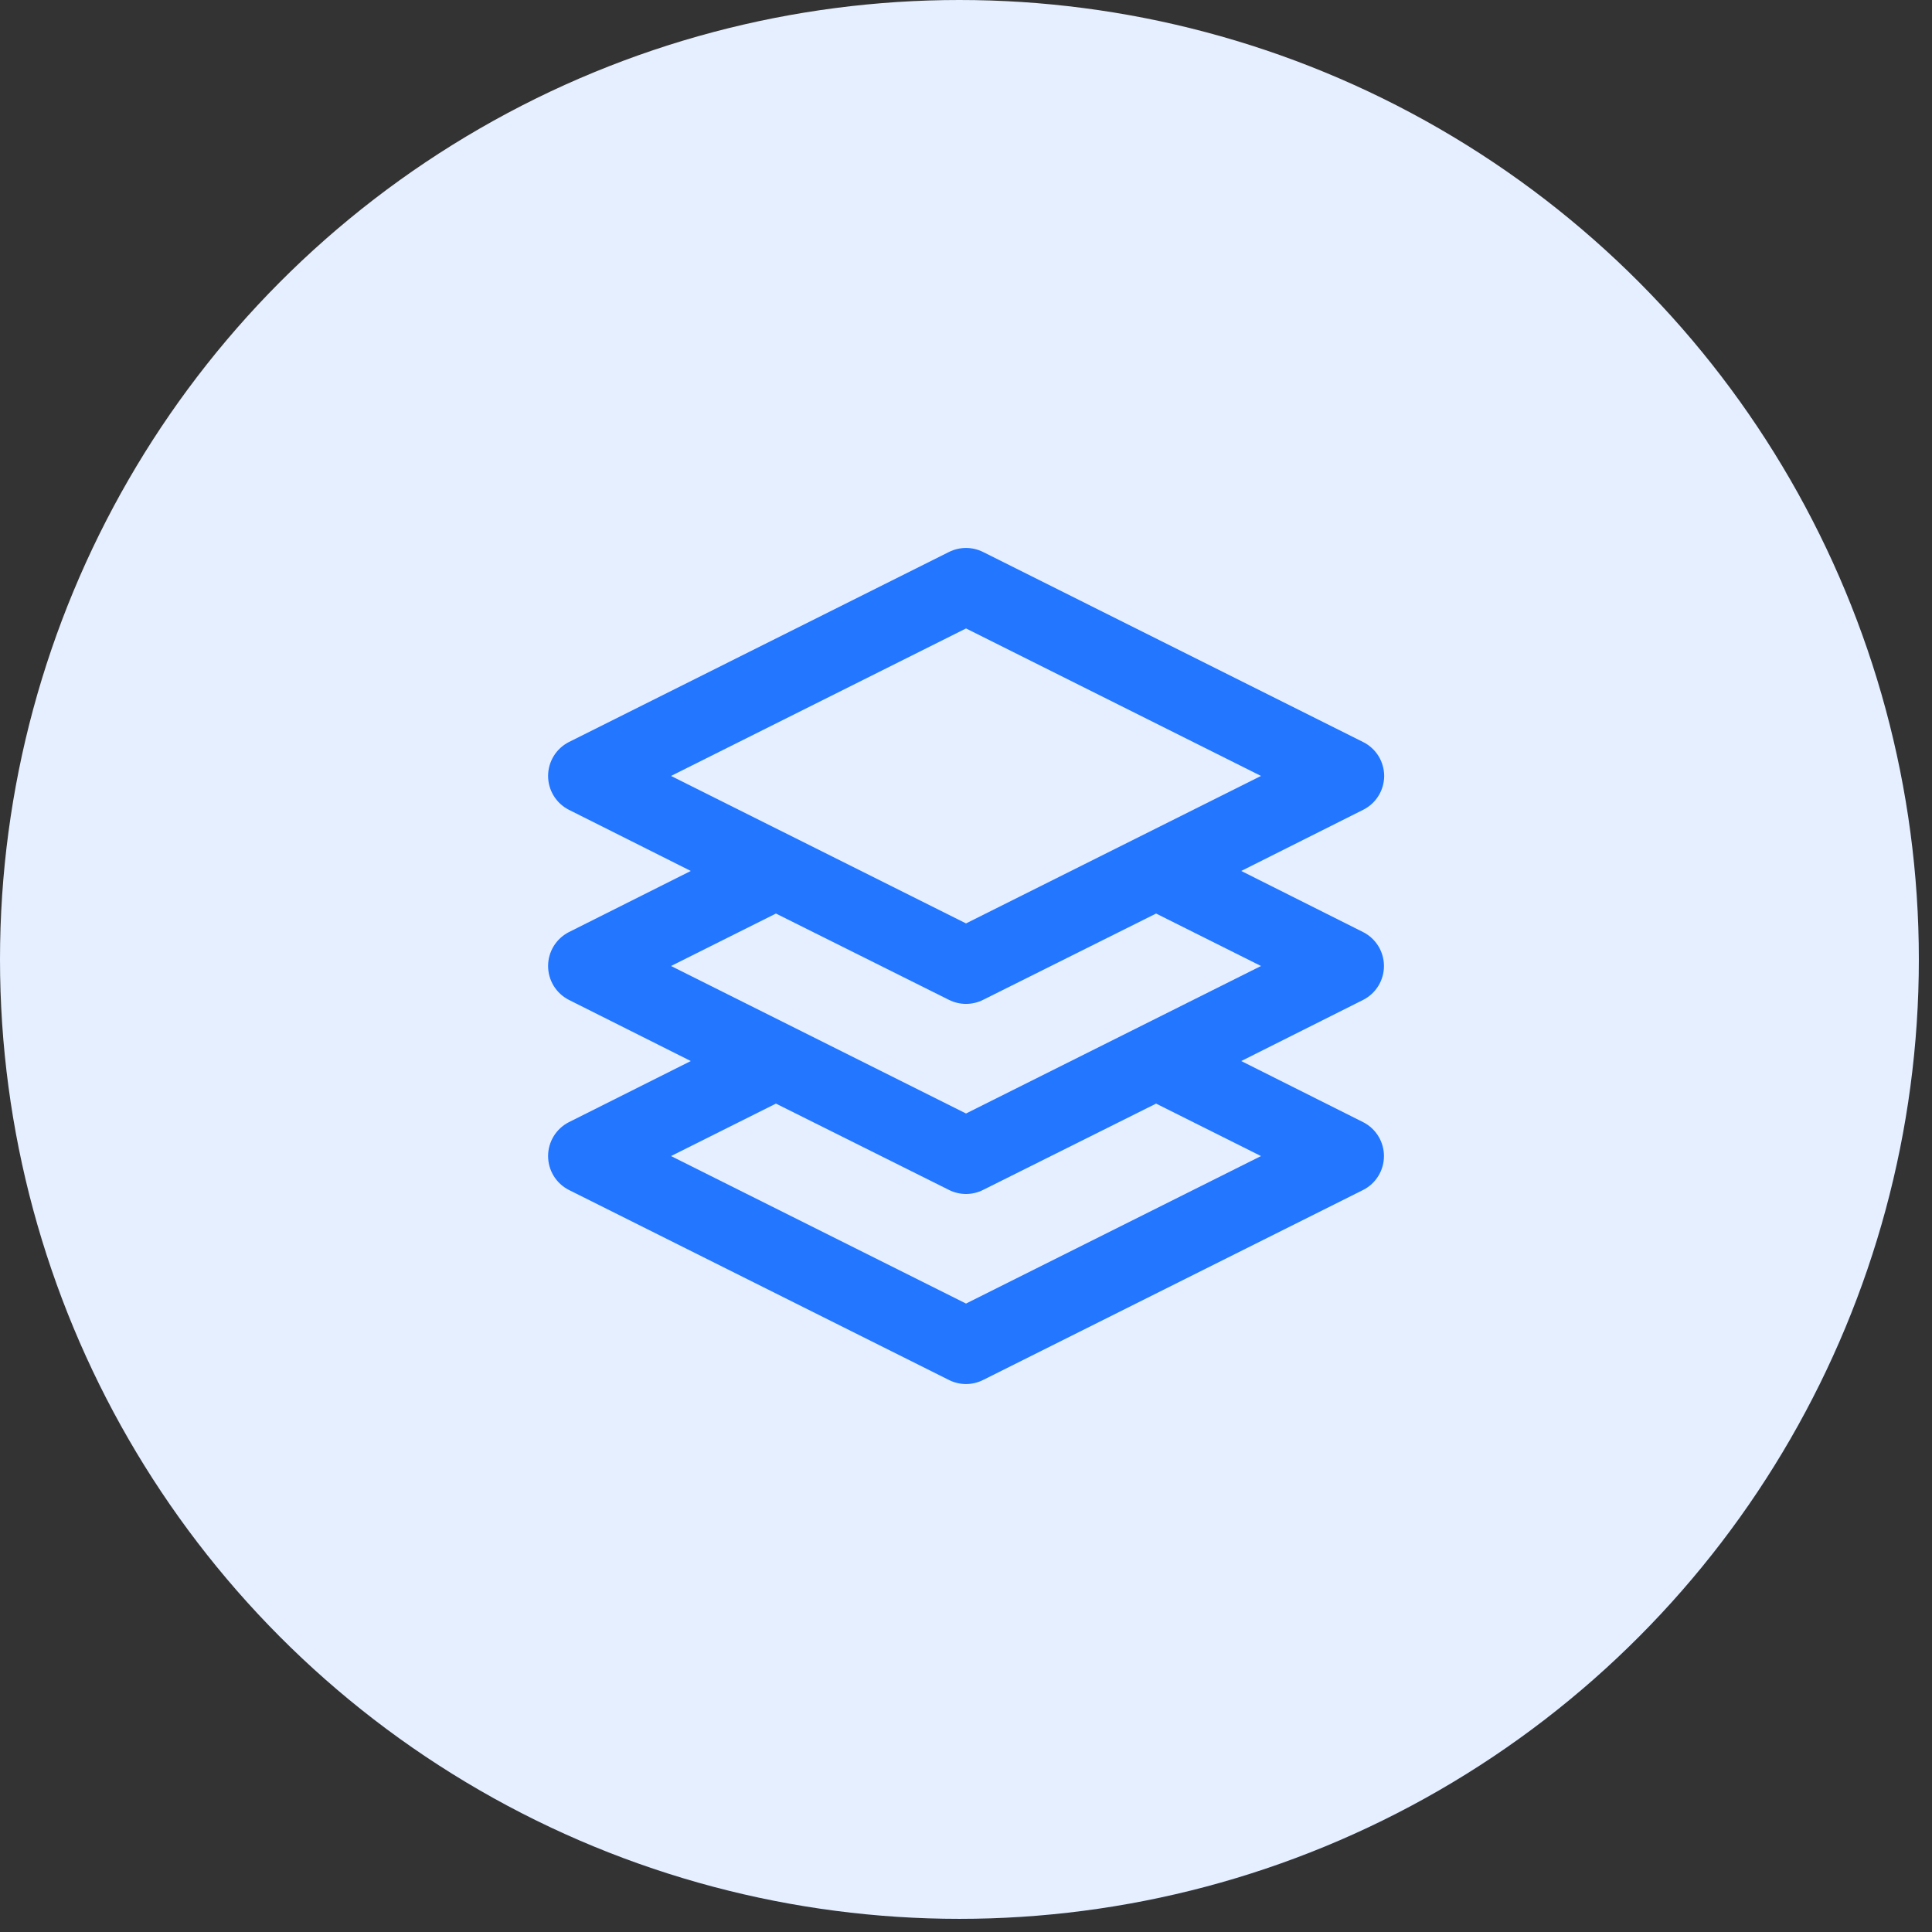 <svg width="72" height="72" viewBox="0 0 72 72" fill="none" xmlns="http://www.w3.org/2000/svg">
<rect x="0" y="0" width="72" height="72" fill="#333333" stroke="none"/>
<circle cx="35.755" cy="35.755" r="35.755" fill="#E5EFFF"/>
<path d="M51.584 28.917C51.583 28.655 51.51 28.399 51.373 28.176C51.235 27.954 51.038 27.773 50.805 27.656L36.638 20.572C36.44 20.473 36.222 20.421 36.001 20.421C35.779 20.421 35.561 20.473 35.363 20.572L21.197 27.656C20.965 27.775 20.77 27.955 20.634 28.178C20.498 28.4 20.426 28.656 20.426 28.917C20.426 29.177 20.498 29.433 20.634 29.655C20.77 29.878 20.965 30.059 21.197 30.177L25.744 32.458L21.197 34.739C20.965 34.858 20.77 35.039 20.634 35.261C20.498 35.483 20.426 35.739 20.426 36C20.426 36.261 20.498 36.516 20.634 36.739C20.77 36.961 20.965 37.142 21.197 37.261L25.744 39.542L21.197 41.822C20.965 41.941 20.77 42.122 20.634 42.344C20.498 42.567 20.426 42.822 20.426 43.083C20.426 43.344 20.498 43.6 20.634 43.822C20.77 44.045 20.965 44.225 21.197 44.344L35.363 51.427C35.561 51.527 35.779 51.579 36.001 51.579C36.222 51.579 36.44 51.527 36.638 51.427L50.805 44.344C51.037 44.225 51.232 44.045 51.368 43.822C51.504 43.6 51.576 43.344 51.576 43.083C51.576 42.822 51.504 42.567 51.368 42.344C51.232 42.122 51.037 41.941 50.805 41.822L46.257 39.542L50.805 37.261C51.037 37.142 51.232 36.961 51.368 36.739C51.504 36.516 51.576 36.261 51.576 36C51.576 35.739 51.504 35.483 51.368 35.261C51.232 35.039 51.037 34.858 50.805 34.739L46.257 32.458L50.805 30.177C51.038 30.06 51.235 29.88 51.373 29.657C51.51 29.434 51.583 29.178 51.584 28.917ZM46.994 43.083L36.001 48.58L25.007 43.083L28.917 41.128L35.363 44.344C35.561 44.444 35.779 44.496 36.001 44.496C36.222 44.496 36.44 44.444 36.638 44.344L43.084 41.128L46.994 43.083ZM46.994 36L36.001 41.497L25.007 36L28.917 34.045L35.363 37.261C35.561 37.36 35.779 37.412 36.001 37.412C36.222 37.412 36.44 37.36 36.638 37.261L43.084 34.045L46.994 36ZM36.001 34.413L25.007 28.917L36.001 23.42L46.994 28.917L36.001 34.413Z" fill="#2276FF"/>
</svg>
